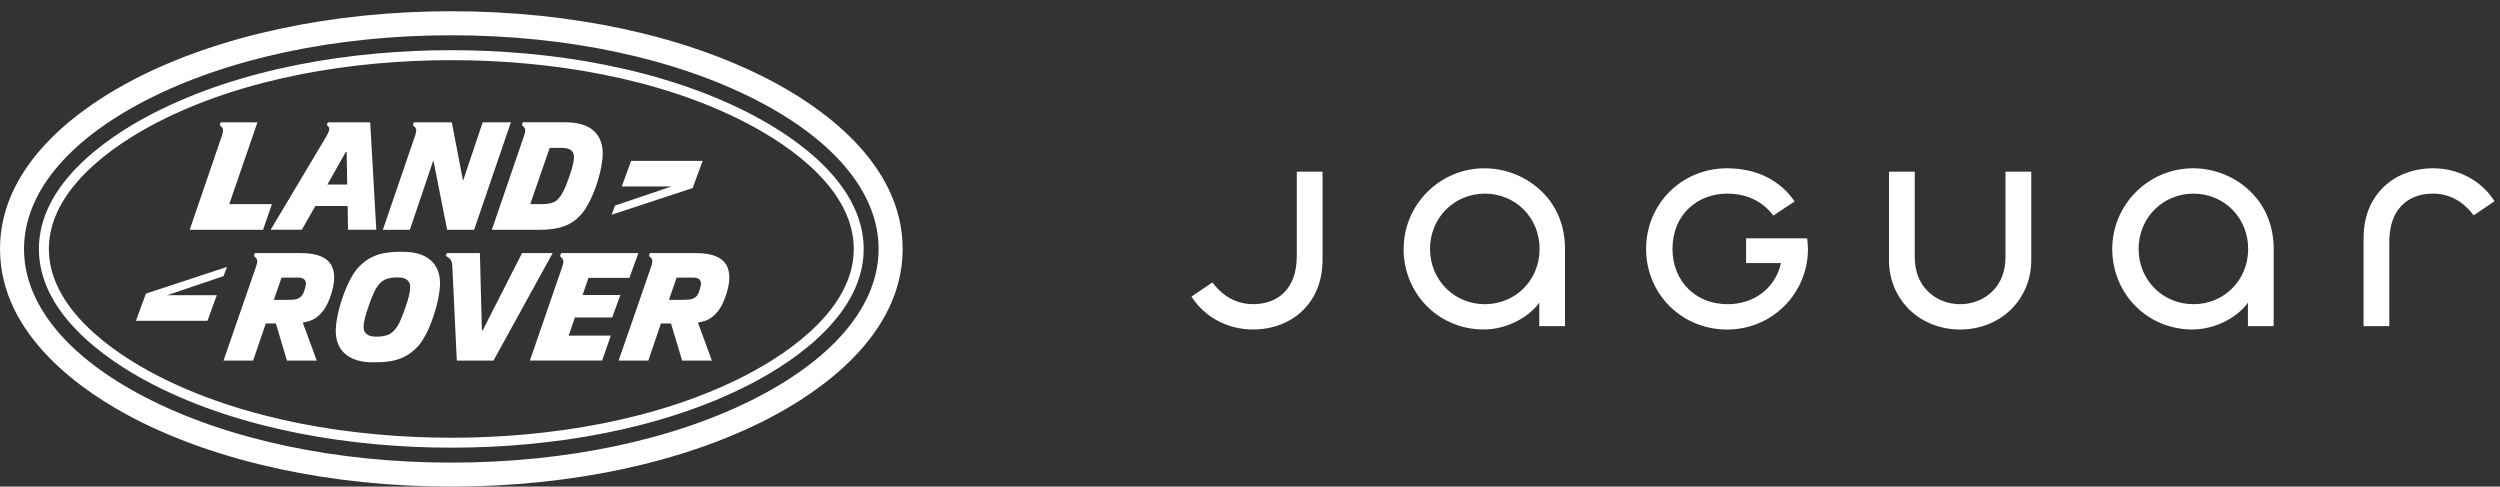 <svg width="149" height="29" viewBox="0 0 149 29" fill="none" xmlns="http://www.w3.org/2000/svg">
<rect x="0" y="0" width="149" height="29" fill="#333333" stroke="none"/>
<g clip-path="url(#clip0_219_303)">
<path d="M11.305 13.697H15.677L16.206 12.168H13.664L15.343 7.29H13.15L13.096 7.455L13.206 7.563C13.325 7.68 13.321 7.818 13.217 8.115L11.306 13.695L11.305 13.697ZM16.13 13.694H17.989L18.795 12.278H20.721L20.74 13.694H22.427L22.063 7.29H19.537L19.481 7.455L19.563 7.536C19.696 7.666 19.642 7.853 19.149 8.634L16.131 13.693L16.13 13.694ZM20.604 9.061H20.662L20.693 10.997H19.514L20.605 9.061H20.604ZM31.226 8.116L29.313 13.697H32.135C33.345 13.697 34.035 13.428 34.596 12.827C35.298 12.084 35.941 10.149 35.92 9.084C35.9 7.997 35.198 7.289 33.722 7.289H31.157L31.104 7.453L31.216 7.562C31.333 7.679 31.328 7.816 31.226 8.114V8.116ZM32.763 8.811H33.462C33.939 8.811 34.203 8.97 34.209 9.34C34.213 9.577 34.149 9.904 33.901 10.606C33.682 11.233 33.508 11.598 33.26 11.865C33.061 12.075 32.796 12.167 32.187 12.167H31.603L32.763 8.808V8.811ZM22.822 13.695H24.428L25.829 9.551L26.649 13.695H28.257L30.449 7.289L28.768 7.291L27.598 10.774L26.928 7.291H24.663L24.607 7.456L24.718 7.565C24.837 7.681 24.832 7.819 24.73 8.116L22.819 13.694L22.822 13.695ZM41.875 9.589H37.613L37.058 11.114H40.012L36.657 12.253L36.449 12.8L41.283 11.209L41.875 9.589ZM36.486 18.921L36.975 17.581H34.724L35.073 16.559H37.512L38.047 15.081H33.442L33.379 15.269L33.489 15.378C33.608 15.493 33.603 15.631 33.5 15.928L31.582 21.489H35.886L36.406 20H33.895L34.264 18.921H36.486ZM44.718 6.782C39.416 4.04 32.816 2.991 26.897 2.991C20.977 2.991 14.379 4.041 9.076 6.782C6.098 8.32 2.318 11.095 2.318 14.838C2.318 18.58 6.098 21.354 9.076 22.894C14.379 25.631 20.98 26.681 26.897 26.681C32.813 26.681 39.416 25.633 44.718 22.894C47.697 21.354 51.476 18.577 51.476 14.838C51.476 11.098 47.697 8.32 44.718 6.782ZM44.447 22.367C39.226 25.064 32.731 26.089 26.898 26.089C21.065 26.089 14.571 25.064 9.349 22.367C6.585 20.939 2.912 18.305 2.912 14.838C2.912 11.37 6.585 8.736 9.349 7.308C14.571 4.611 21.063 3.585 26.898 3.585C32.733 3.585 39.226 4.608 44.447 7.308C47.212 8.736 50.885 11.366 50.885 14.838C50.885 18.309 47.212 20.939 44.447 22.367ZM45.784 4.721C40.731 2.108 34.024 0.67 26.898 0.67C19.772 0.67 13.067 2.108 8.014 4.718C5.021 6.265 0 9.637 0 14.836C0 20.036 5.021 23.406 8.014 24.953C13.066 27.563 19.772 29.001 26.899 29.001C34.027 29.001 40.733 27.564 45.785 24.953C48.779 23.406 53.798 20.035 53.798 14.836C53.798 9.638 48.779 6.265 45.785 4.72L45.784 4.721ZM45.128 23.683C40.275 26.19 33.801 27.572 26.898 27.572C19.994 27.572 13.524 26.19 8.671 23.683C4.004 21.27 1.431 18.129 1.431 14.838C1.431 11.546 4.004 8.402 8.671 5.992C13.525 3.486 19.997 2.102 26.898 2.102C33.799 2.102 40.275 3.485 45.128 5.992C49.796 8.402 52.365 11.545 52.365 14.838C52.365 18.131 49.796 21.27 45.128 23.683ZM41.501 15.084H38.734L38.681 15.25L38.792 15.36C38.911 15.476 38.905 15.614 38.803 15.91L36.869 21.492H38.638L39.392 19.277H39.99L40.656 21.492H42.428L41.596 19.226C42.079 19.148 42.322 19.009 42.565 18.792C42.899 18.487 43.13 18.061 43.32 17.431C43.599 16.519 43.431 15.996 43.252 15.729C43.005 15.361 42.485 15.086 41.501 15.086V15.084ZM41.654 17.41C41.544 17.684 41.421 17.748 41.264 17.814C41.155 17.856 40.931 17.871 40.714 17.871H39.87L40.325 16.547H41.346C41.65 16.547 41.776 16.705 41.779 16.887C41.782 17.002 41.727 17.213 41.653 17.41H41.654ZM13.527 15.91L8.694 17.501L8.103 19.121H12.366L12.921 17.594H9.966L13.321 16.458L13.529 15.91H13.527ZM17.954 15.084H15.187L15.132 15.25L15.244 15.36C15.362 15.476 15.358 15.614 15.254 15.91L13.321 21.492H15.087L15.842 19.277H16.44L17.104 21.492H18.879L18.044 19.226C18.528 19.148 18.772 19.009 19.015 18.792C19.348 18.487 19.579 18.061 19.77 17.431C20.049 16.519 19.881 15.996 19.701 15.729C19.454 15.361 18.936 15.086 17.953 15.086L17.954 15.084ZM18.106 17.41C17.996 17.684 17.873 17.748 17.715 17.814C17.607 17.856 17.382 17.871 17.165 17.871H16.321L16.78 16.547H17.8C18.104 16.547 18.23 16.705 18.233 16.887C18.235 17.002 18.182 17.213 18.106 17.41ZM31.114 15.084L28.77 19.689H28.721L28.602 15.084H26.64L26.563 15.25L26.731 15.352C26.893 15.468 26.938 15.583 26.96 15.903L27.226 21.491H29.412L32.939 15.084H31.114ZM24.031 15.006H23.828C22.619 15.006 21.931 15.331 21.364 15.932C20.661 16.677 20 18.69 20.012 19.755C20.025 20.84 20.728 21.593 22.204 21.593H22.421C23.631 21.593 24.321 21.267 24.887 20.667C25.59 19.921 26.238 17.909 26.225 16.845C26.211 15.76 25.509 15.006 24.031 15.006ZM24.134 18.401C23.914 19.031 23.742 19.436 23.486 19.704C23.286 19.914 23.022 20.065 22.413 20.065C21.936 20.065 21.671 19.87 21.671 19.501C21.668 19.263 21.731 18.9 21.987 18.198C22.207 17.569 22.379 17.163 22.635 16.895C22.832 16.685 23.098 16.534 23.706 16.534C24.183 16.534 24.449 16.729 24.448 17.097C24.453 17.337 24.388 17.699 24.133 18.403L24.134 18.401Z" fill="white"/>
</g>
<g clip-path="url(#clip1_219_303)">
<path d="M142.034 11.174C142.785 10.429 143.857 10.03 145.016 10.03C146.487 10.03 147.87 10.734 148.676 11.992L147.432 12.834C146.803 12.006 146 11.54 144.994 11.54C144.29 11.54 143.625 11.756 143.145 12.244C142.697 12.698 142.403 13.4 142.403 14.419V19.438H140.868V14.217C140.868 12.87 141.317 11.887 142.037 11.174M130.731 18.13C132.53 18.13 133.99 16.722 133.99 14.835C133.99 12.948 132.53 11.54 130.731 11.54C128.933 11.54 127.461 12.948 127.461 14.835C127.461 16.722 128.933 18.13 130.731 18.13ZM125.89 14.835C125.89 12.194 128.054 10.03 130.706 10.03C132.014 10.03 133.272 10.559 134.164 11.451C134.993 12.28 135.511 13.413 135.511 14.846V19.438H133.976V18.041C133.336 18.933 132.014 19.637 130.656 19.637C128.001 19.637 125.89 17.526 125.89 14.832M113.678 18.329C112.999 17.611 112.583 16.631 112.583 15.486V10.232H114.119V15.287C114.119 16.218 114.41 16.858 114.861 17.323C115.379 17.861 116.105 18.13 116.823 18.13C117.541 18.13 118.267 17.864 118.785 17.323C119.234 16.855 119.528 16.218 119.528 15.287V10.232H121.063V15.489C121.063 16.633 120.647 17.611 119.968 18.332C119.187 19.161 118.056 19.64 116.823 19.64C115.59 19.64 114.459 19.161 113.678 18.332M98.108 14.835C98.108 12.169 100.208 10.03 102.937 10.03C104.711 10.03 106.108 10.759 106.961 12.006L105.692 12.848C105.049 11.992 104.096 11.54 102.937 11.54C101.178 11.54 99.679 12.784 99.679 14.835C99.679 16.733 101.037 18.13 102.962 18.13C104.583 18.13 105.83 17.135 106.144 15.677H104.068V14.206H107.704C107.729 14.394 107.754 14.608 107.754 14.835C107.754 17.462 105.653 19.64 102.937 19.64C100.222 19.64 98.108 17.515 98.108 14.835ZM88.5 18.13C90.299 18.13 91.759 16.722 91.759 14.835C91.759 12.948 90.299 11.54 88.5 11.54C86.702 11.54 85.23 12.948 85.23 14.835C85.23 16.722 86.702 18.13 88.5 18.13ZM83.659 14.835C83.654 12.194 85.818 10.03 88.47 10.03C89.778 10.03 91.036 10.559 91.928 11.451C92.759 12.28 93.275 13.413 93.275 14.846V19.438H91.74V18.041C91.097 18.933 89.778 19.637 88.42 19.637C85.765 19.637 83.654 17.526 83.654 14.832M71.015 17.675L72.259 16.833C72.888 17.664 73.692 18.127 74.698 18.127C75.402 18.127 76.067 17.911 76.546 17.423C76.995 16.969 77.289 16.268 77.289 15.248V10.232H78.824V15.45C78.824 16.797 78.375 17.781 77.654 18.493C76.903 19.238 75.831 19.637 74.673 19.637C73.201 19.637 71.819 18.933 71.012 17.675" fill="white"/>
</g>
<defs>
<clipPath id="clip0_219_303">
<rect width="53.797" height="28.33" fill="white" transform="translate(0 0.67)"/>
</clipPath>
<clipPath id="clip1_219_303">
<rect width="77.841" height="9.61" fill="white" transform="translate(71.012 10.03)"/>
</clipPath>
</defs>
</svg>

